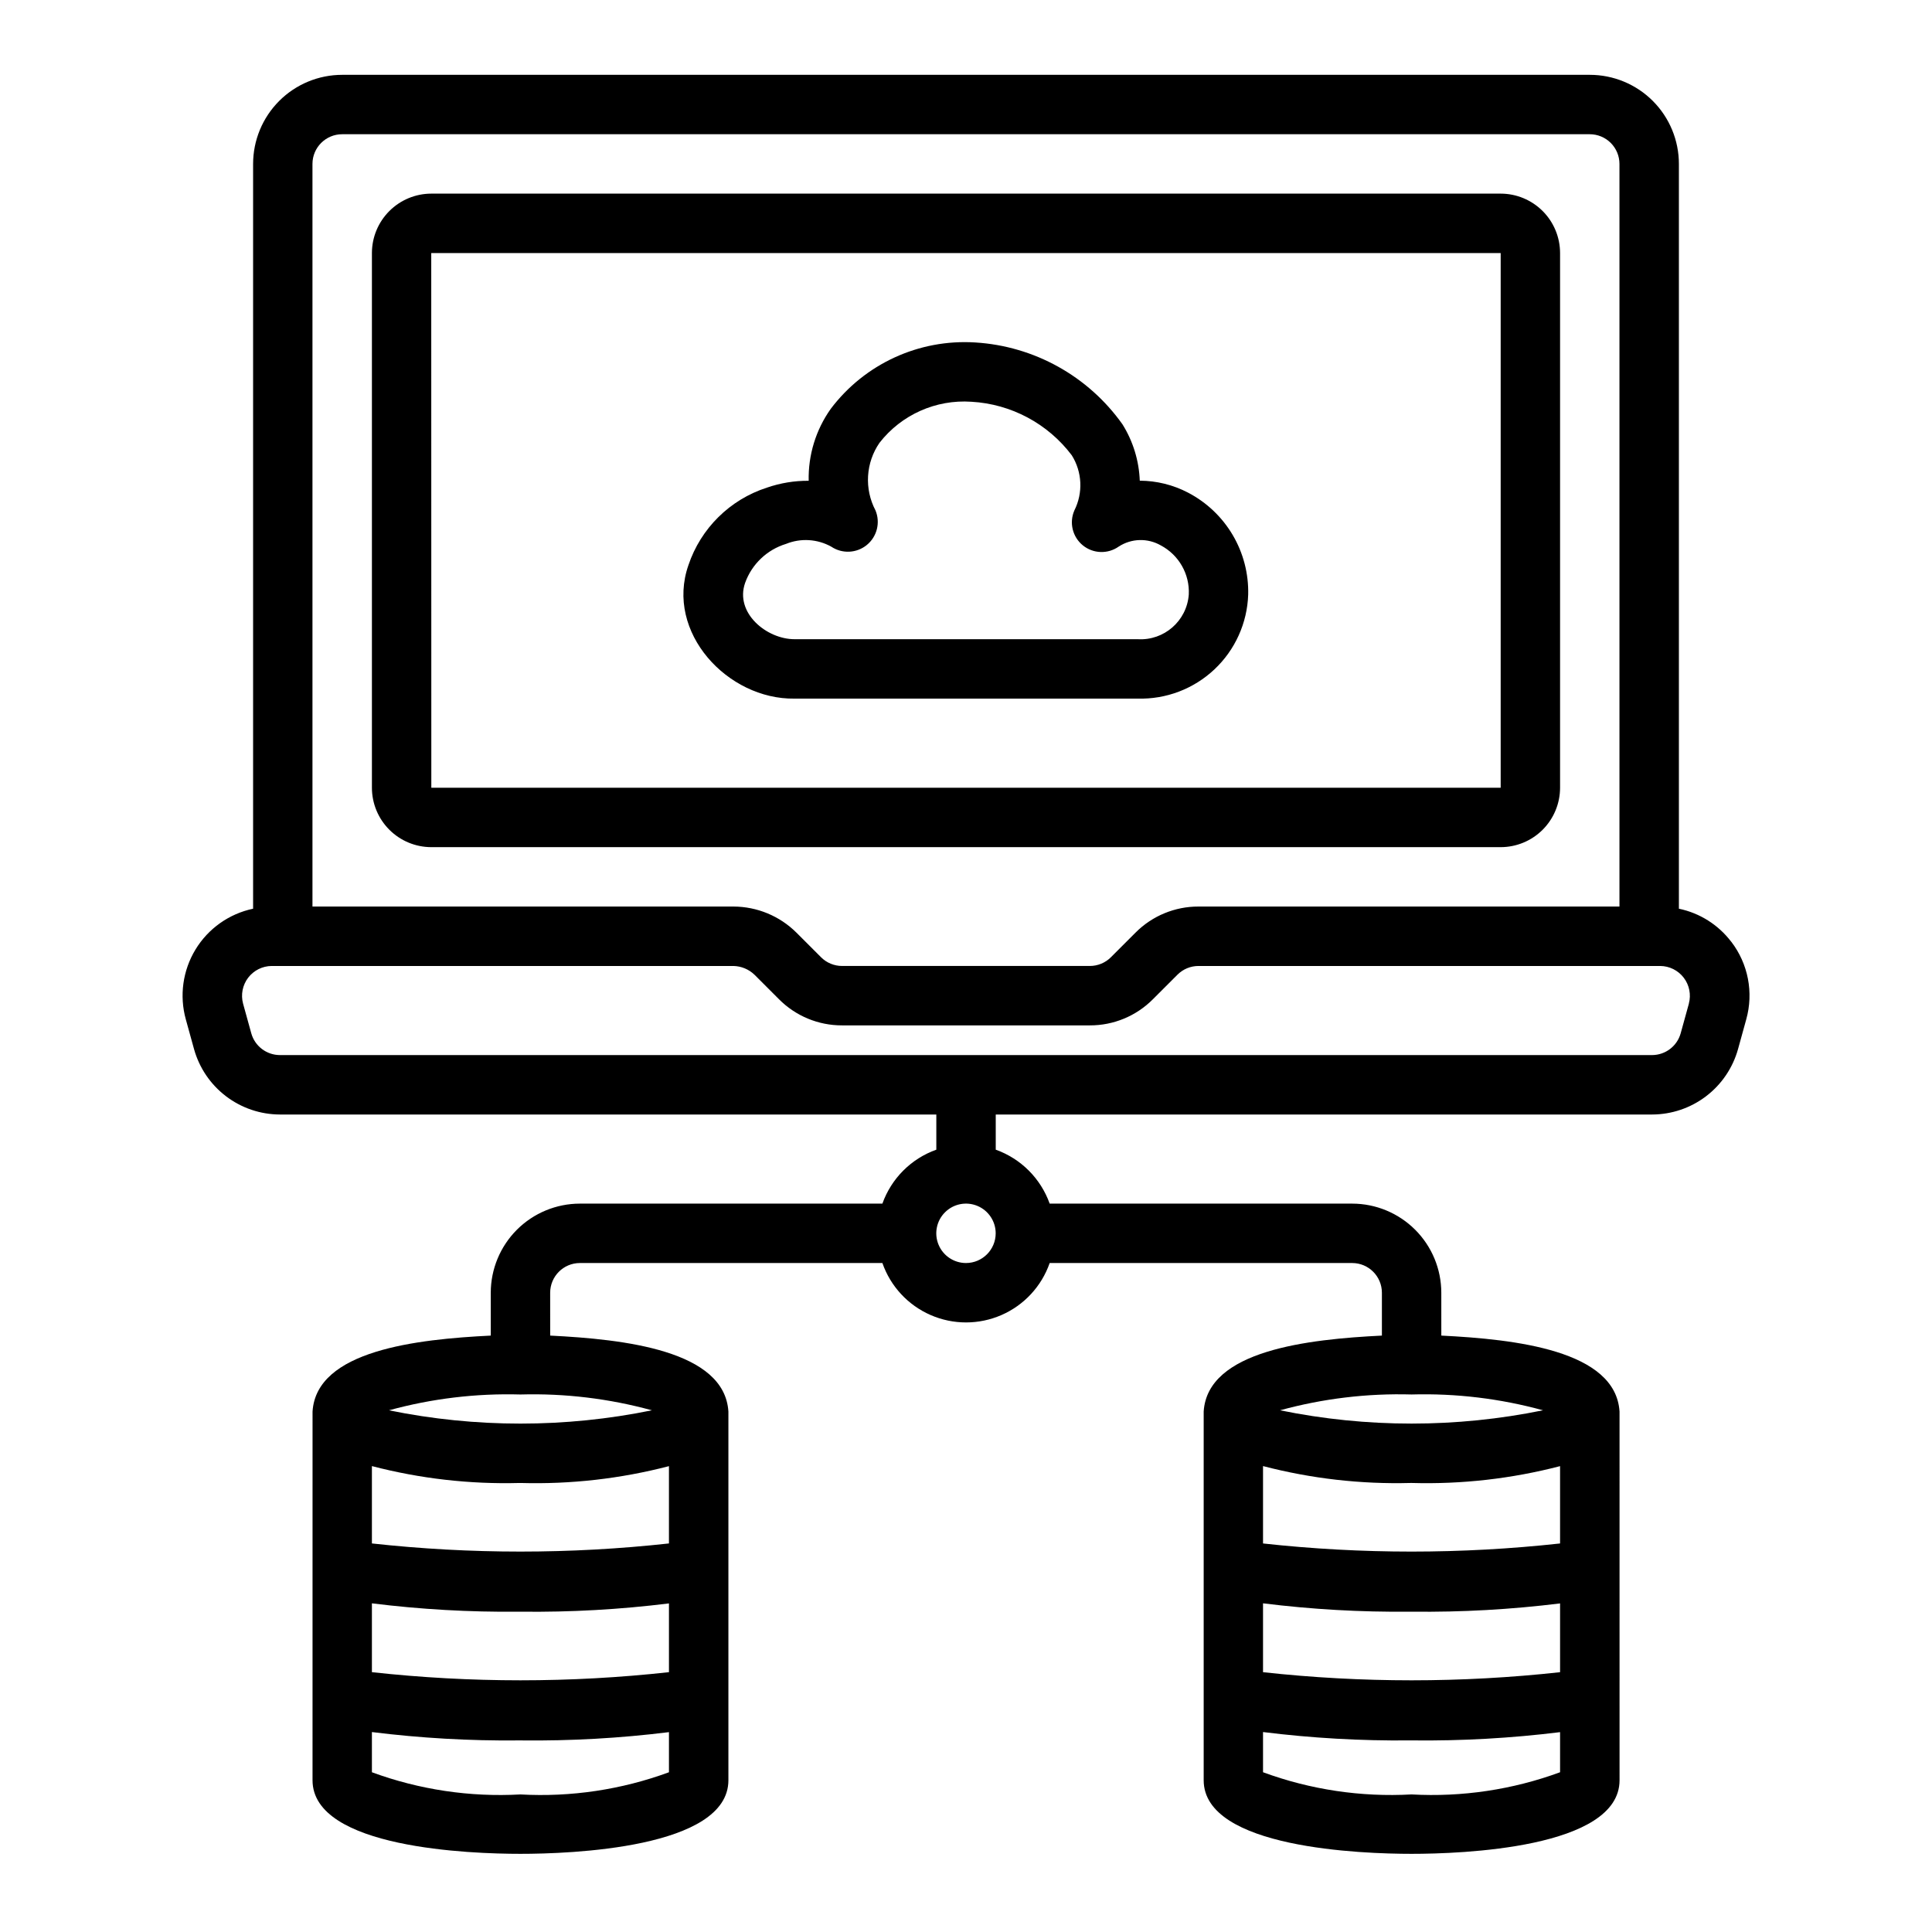 <?xml version="1.0" encoding="UTF-8"?>
<!-- Uploaded to: SVG Repo, www.svgrepo.com, Generator: SVG Repo Mixer Tools -->
<svg fill="#000000" width="800px" height="800px" version="1.1" viewBox="144 144 512 512" xmlns="http://www.w3.org/2000/svg">
 <path d="m602.78 393.56c-3.414-4.488-8.332-7.594-13.855-8.742v-197.37c0-6.262-2.488-12.27-6.914-16.699-4.43-4.43-10.438-6.918-16.699-6.918h-330.62c-6.266 0-12.273 2.488-16.699 6.918-4.43 4.43-6.918 10.438-6.918 16.699v197.37c-6.363 1.34-11.887 5.254-15.266 10.809-3.375 5.559-4.305 12.266-2.562 18.531l2.176 7.871c1.387 4.977 4.359 9.359 8.469 12.488 4.109 3.129 9.129 4.828 14.293 4.84h173.95v9.324-0.004c-6.668 2.379-11.914 7.625-14.293 14.297h-80.168c-6.262 0.004-12.266 2.496-16.695 6.922-4.426 4.43-6.914 10.43-6.922 16.691v11.359c-19.543 0.969-46.211 3.891-47.23 20.129l-0.004 97.707c0 18.098 42.176 19.504 55.105 19.504 12.926 0 55.105-1.406 55.105-19.504v-97.707c-1.027-16.234-27.66-19.156-47.23-20.129l-0.004-11.359c0.008-4.344 3.527-7.867 7.875-7.871h80.168c2.152 6.172 6.781 11.168 12.773 13.781 5.988 2.617 12.797 2.617 18.789 0 5.988-2.613 10.617-7.609 12.77-13.781h80.172c4.344 0.004 7.867 3.527 7.871 7.871v11.359c-19.543 0.969-46.211 3.891-47.23 20.129v97.707c0 18.098 42.176 19.504 55.105 19.504 12.926 0 55.105-1.406 55.105-19.504l-0.004-97.707c-1.027-16.234-27.66-19.156-47.23-20.129l-0.004-11.359c-0.004-6.262-2.496-12.262-6.922-16.691-4.43-4.426-10.43-6.918-16.691-6.922h-80.172c-2.379-6.672-7.625-11.918-14.293-14.297v-9.32h173.95c5.164-0.012 10.184-1.711 14.293-4.84 4.109-3.129 7.082-7.516 8.469-12.488l2.176-7.875c1.992-7.109 0.52-14.738-3.973-20.594zm-360.22 175.34c12.887 1.605 25.863 2.348 38.848 2.215h0.684c13.098 0.152 26.191-0.582 39.188-2.195v18.223c-26.16 2.875-52.559 2.875-78.719 0zm0-15.871v-20.5c12.766 3.328 25.941 4.836 39.129 4.477h0.301c13.242 0.375 26.469-1.125 39.289-4.461v20.484c-26.16 2.875-52.559 2.875-78.719 0zm39.359 66.516c-13.383 0.746-26.777-1.254-39.359-5.879v-10.652c12.887 1.605 25.863 2.348 38.848 2.215h0.684c13.098 0.152 26.191-0.582 39.188-2.195v10.633c-12.582 4.625-25.977 6.625-39.359 5.879zm-34.844-101.8c11.344-3.113 23.086-4.523 34.844-4.191h0.027c11.75-0.332 23.48 1.082 34.816 4.191-22.992 4.699-46.695 4.699-69.688 0zm231.64 51.152c12.887 1.605 25.863 2.348 38.848 2.215h0.688c13.094 0.152 26.188-0.582 39.184-2.191v18.227c-26.16 2.871-52.559 2.871-78.719 0zm0-15.863v-20.508c12.766 3.328 25.941 4.836 39.129 4.477h0.301c13.242 0.375 26.469-1.125 39.289-4.461v20.492c-26.16 2.871-52.559 2.871-78.719 0zm39.359 66.508c-13.383 0.746-26.777-1.254-39.359-5.879v-10.652c12.887 1.605 25.863 2.348 38.848 2.215h0.688c13.094 0.152 26.188-0.582 39.184-2.191v10.633-0.004c-12.578 4.625-25.977 6.625-39.359 5.879zm-34.844-101.8c11.344-3.113 23.086-4.523 34.844-4.191h0.027c11.75-0.332 23.48 1.082 34.816 4.191-22.992 4.699-46.695 4.699-69.688 0zm-83.234-39.027c-3.184 0-6.055-1.918-7.273-4.859s-0.547-6.328 1.707-8.578c2.25-2.254 5.637-2.926 8.578-1.707 2.941 1.219 4.859 4.09 4.859 7.273-0.008 4.344-3.527 7.867-7.871 7.871zm-173.19-291.27c0-4.348 3.527-7.871 7.875-7.871h330.62c2.086 0 4.09 0.828 5.566 2.305 1.477 1.477 2.305 3.481 2.305 5.566v196.8h-111.55c-6.269-0.02-12.285 2.473-16.703 6.918l-6.519 6.519c-1.477 1.477-3.481 2.309-5.57 2.309h-65.676c-2.09 0-4.094-0.832-5.57-2.309l-6.519-6.519c-4.438-4.418-10.438-6.902-16.699-6.918h-111.56zm364.77 222.51-2.176 7.871c-0.945 3.41-4.047 5.773-7.586 5.781h-363.64c-3.539-0.008-6.641-2.371-7.586-5.781l-2.176-7.867c-0.633-2.367-0.137-4.894 1.348-6.848 1.488-1.949 3.793-3.102 6.242-3.117h122.36c2.082 0.043 4.066 0.867 5.57 2.305l6.519 6.519c4.418 4.445 10.434 6.938 16.703 6.918h65.668c6.269 0.02 12.285-2.473 16.703-6.918l6.519-6.519c1.48-1.477 3.481-2.305 5.57-2.305h122.36c2.449 0.016 4.754 1.168 6.238 3.117 1.488 1.949 1.984 4.477 1.352 6.844zm-34.141-57.195v-141.7c-0.004-4.176-1.664-8.176-4.613-11.129-2.953-2.953-6.953-4.613-11.129-4.617h-283.39c-4.172 0.004-8.176 1.664-11.125 4.617-2.953 2.953-4.613 6.953-4.617 11.129v141.7c0.004 4.176 1.664 8.176 4.617 11.129 2.949 2.953 6.953 4.613 11.125 4.617h283.39c4.176-0.004 8.176-1.664 11.129-4.617 2.949-2.953 4.609-6.953 4.613-11.129zm-299.15-141.7h283.41v141.7h-283.39zm200.56 63.496h0.004c-3.953-2.066-8.34-3.152-12.797-3.168-0.199-5.293-1.777-10.445-4.586-14.938-9.059-12.77-23.414-20.746-39.043-21.695-14.898-0.934-29.273 5.676-38.266 17.59-3.949 5.562-6 12.246-5.848 19.066-3.769-0.027-7.519 0.59-11.082 1.824-9.793 3.16-17.508 10.777-20.785 20.531-6.227 17.812 10.398 35.641 28.109 35.375l90.93-0.004c7.539 0.215 14.855-2.57 20.348-7.738 5.492-5.168 8.711-12.301 8.953-19.84 0.133-5.539-1.289-11.008-4.106-15.781-2.82-4.773-6.914-8.66-11.828-11.223zm-13.363 38.84h-90.93c-7.375 0-15.887-6.957-13.082-14.941 1.785-4.961 5.805-8.785 10.848-10.32 3.898-1.578 8.301-1.305 11.977 0.738 2.902 1.945 6.738 1.758 9.438-0.461s3.621-5.945 2.273-9.168c-1.469-2.797-2.144-5.941-1.957-9.094s1.23-6.191 3.023-8.793c5.809-7.457 14.941-11.535 24.371-10.887 10.516 0.594 20.238 5.781 26.59 14.188 2.766 4.418 3.027 9.961 0.684 14.617-1.414 3.238-0.492 7.023 2.25 9.254 2.742 2.227 6.633 2.356 9.516 0.312 3.363-2.18 7.664-2.297 11.141-0.305 4.789 2.535 7.684 7.609 7.418 13.023-0.516 6.992-6.559 12.27-13.559 11.836z"/>
</svg>